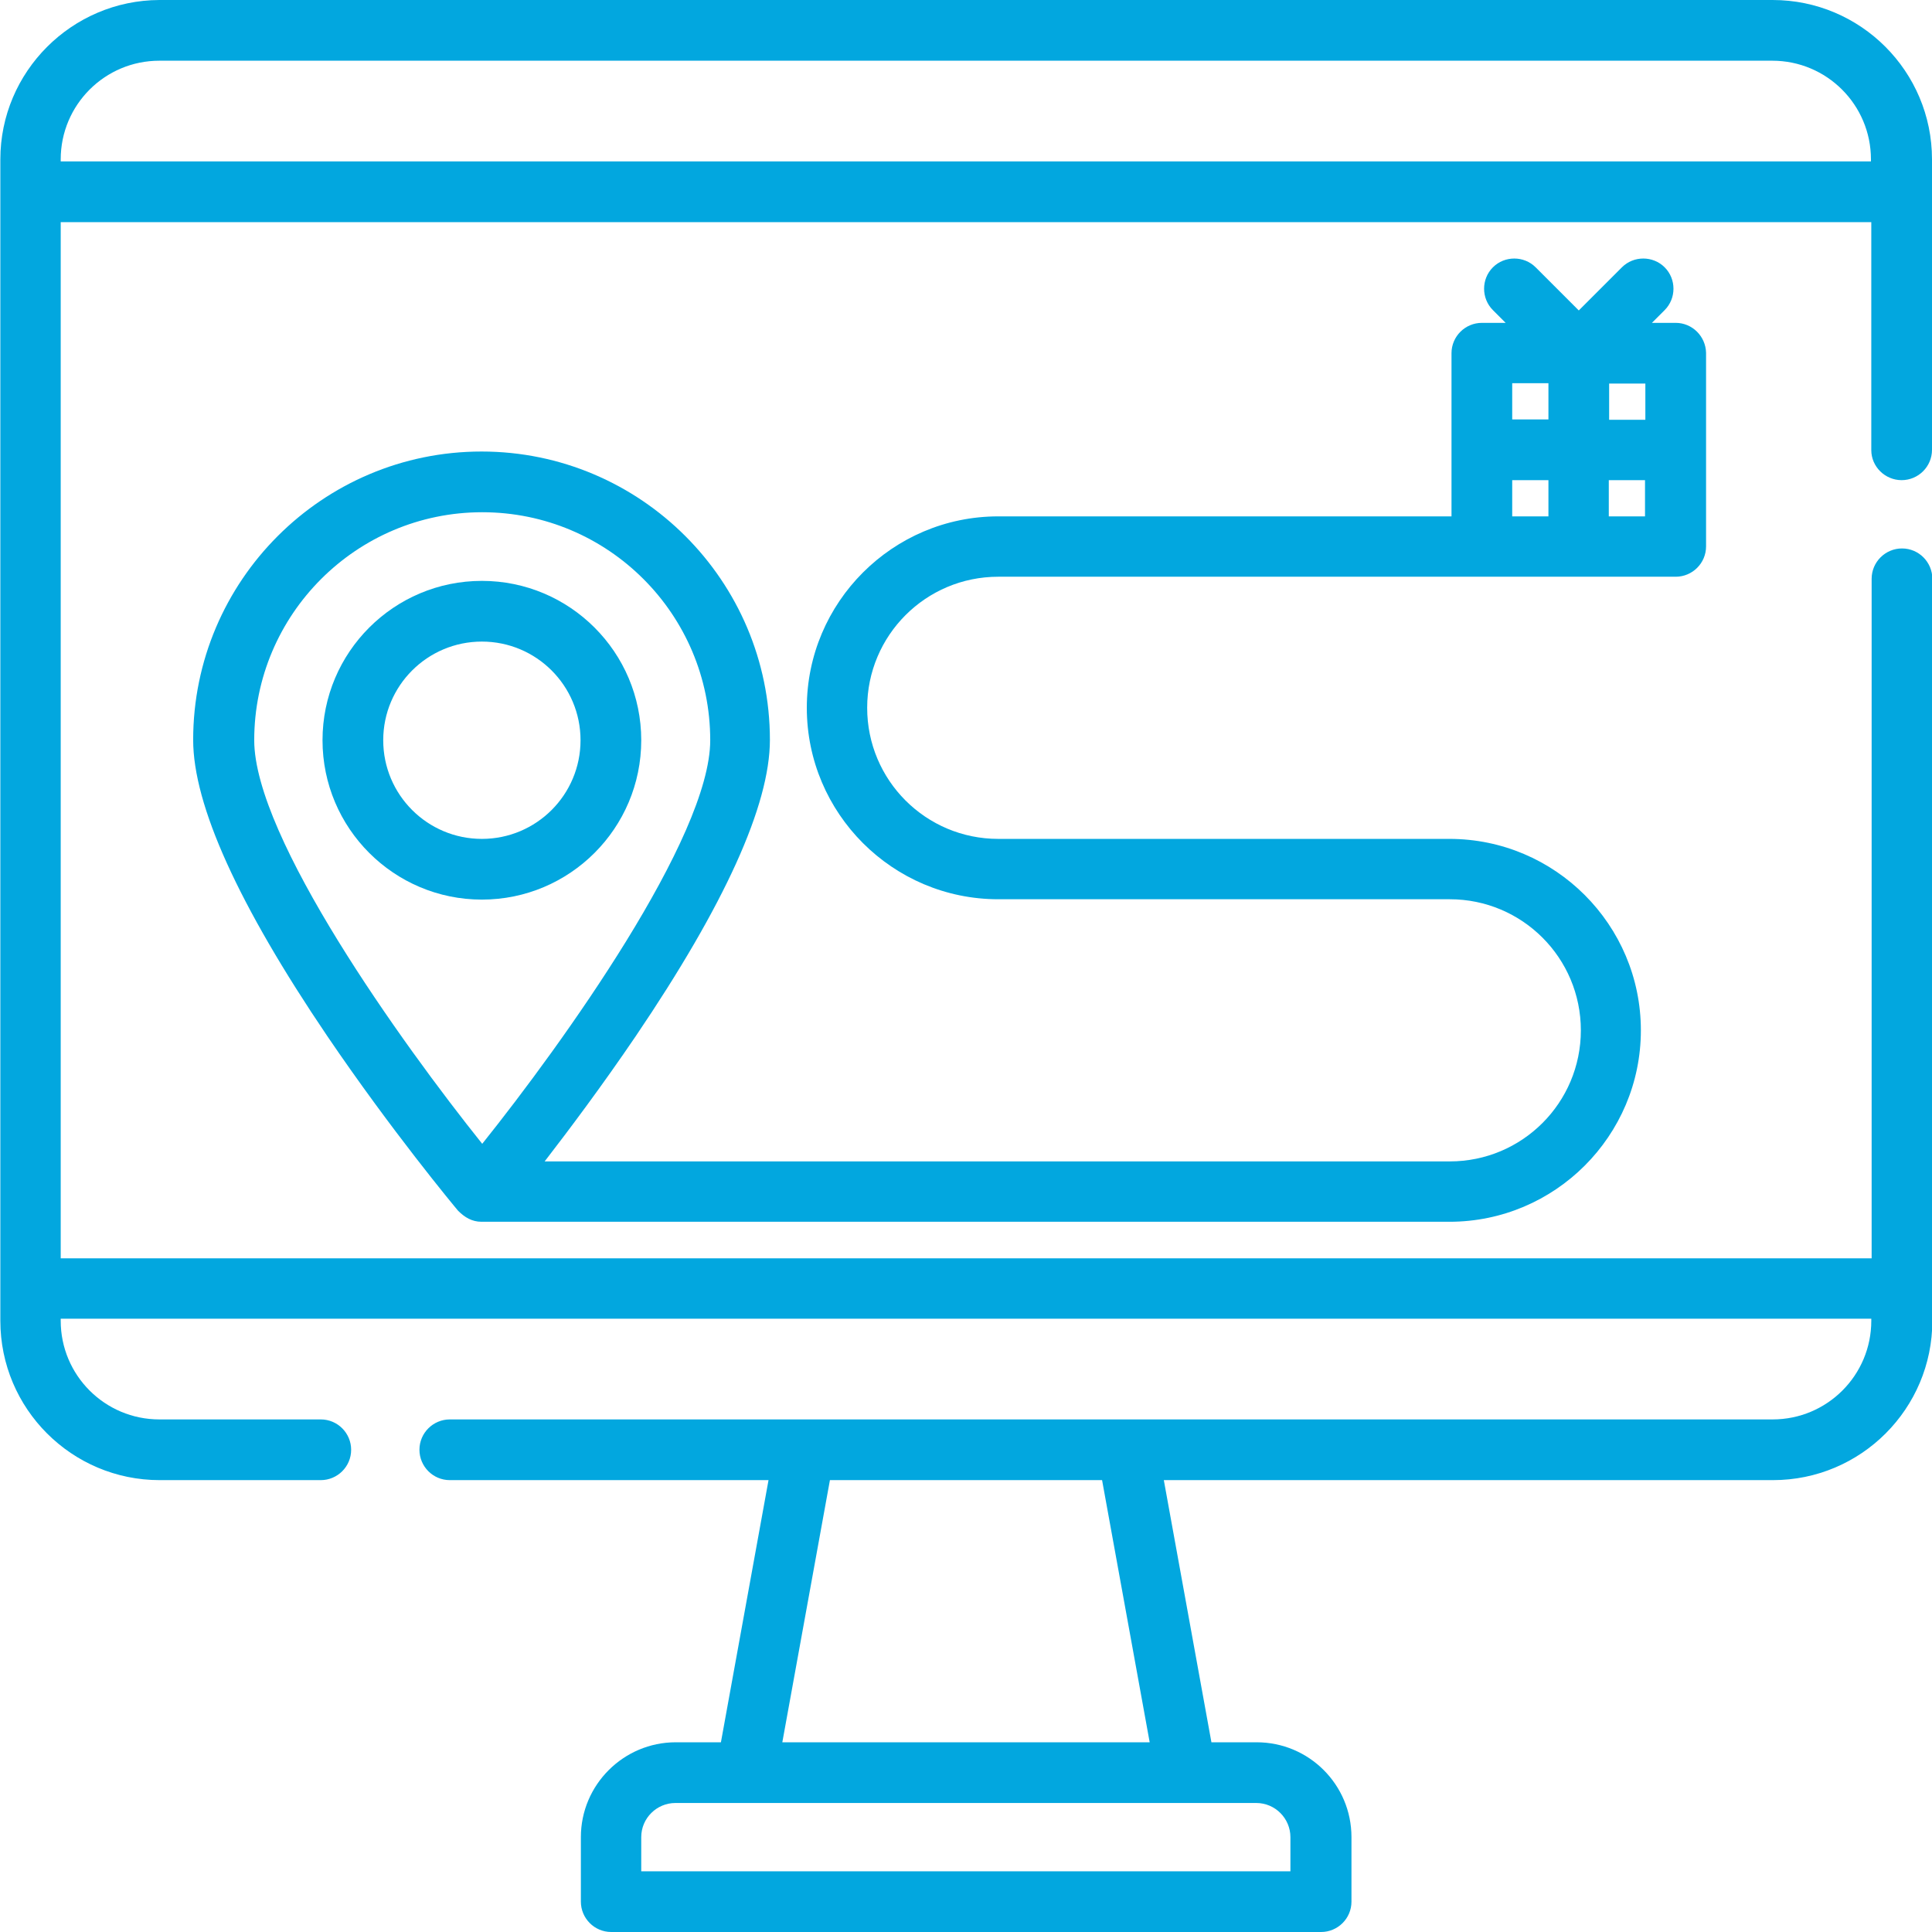 <svg version="1.1" id="Layer_1" xmlns="http://www.w3.org/2000/svg" x="0" y="0" viewBox="0 0 560.1 560.1" xml:space="preserve"><style>.st0{fill:#02a7df}</style><path class="st0" d="M551.3 139.2c4.8 0 8.8-3.9 8.8-8.8V46.2c0-25.5-20.7-46.2-46.2-46.2H46.2C20.8.1.1 20.8.1 46.2v336.7c0 25.5 20.7 46.2 46.2 46.2H93c4.8 0 8.8-3.9 8.8-8.8 0-4.8-3.9-8.8-8.8-8.8H46.2c-15.8 0-28.6-12.8-28.6-28.6v-.6h524.9v.6c0 15.8-12.8 28.6-28.6 28.6H130.4c-4.8 0-8.8 3.9-8.8 8.8 0 4.8 3.9 8.8 8.8 8.8h92.4l-13.8 76h-13.1c-15.1 0-27.5 12.3-27.5 27.5v18.7c0 4.8 3.9 8.8 8.8 8.8H383c4.8 0 8.8-3.9 8.8-8.8v-18.7c0-15.2-12.3-27.5-27.5-27.5h-13.1l-13.8-76H514c25.5 0 46.2-20.7 46.2-46.2V167.8c0-4.8-3.9-8.8-8.8-8.8-4.8 0-8.8 3.9-8.8 8.8v197h-525V64.4h524.9v66.1c0 4.8 4 8.7 8.8 8.7zM240.6 429.1h78.9l13.8 76H226.8l13.8-76zm123.6 93.6c5.5 0 9.9 4.5 9.9 9.9v9.9H185.9v-9.9c0-5.5 4.5-9.9 9.9-9.9h168.4zM17.6 46.8v-.6c0-15.8 12.8-28.6 28.6-28.6h467.6c15.8 0 28.6 12.8 28.6 28.6v.6H17.6z"/><path class="st0" d="M485.8 93.6h-6.9l3.7-3.7c3.4-3.4 3.4-9 0-12.4-3.4-3.4-9-3.4-12.4 0L457.7 90l-12.5-12.5c-3.4-3.4-9-3.4-12.4 0-3.4 3.4-3.4 9 0 12.4l3.7 3.7h-6.9c-4.8 0-8.8 3.9-8.8 8.8v47.3H289.4c-30.6 0-55.5 24.9-55.5 55.5s24.9 55.5 55.5 55.5h130.9c21 0 38 17 38 38s-17 38-38 38H157.9c7.1-9.2 16.7-22 26.4-36.3 25.8-38.1 38.9-67 38.9-85.9 0-46.1-37.5-83.6-83.6-83.6S56 168.4 56 214.5c0 18.9 13.1 47.8 38.9 85.9 18.6 27.4 36.8 49.3 37.9 50.6 1.9 1.9 4 3.2 6.8 3.2h280.6c30.6 0 55.5-24.9 55.5-55.5s-24.9-55.5-55.5-55.5H289.4c-21 0-38-17-38-38s17-38 38-38h196.4c4.8 0 8.8-3.9 8.8-8.8v-56.1c-.1-4.8-4-8.7-8.8-8.7zm-412.1 121c0-36.4 29.6-66.1 66.1-66.1s66.1 29.6 66.1 66.1c0 28.2-42.8 87.9-66.1 117-23.3-29.1-66.1-88.8-66.1-117zm364.7-103.5h10.5v10.5h-10.5v-10.5zm0 38.6v-10.5h10.5v10.5h-10.5zm38.6 0h-10.6v-10.5h10.5v10.5zm0-28h-10.5v-10.5H477v10.5z"/><path class="st0" d="M139.7 168.4c-25.5 0-46.2 20.7-46.2 46.2s20.7 46.2 46.2 46.2 46.2-20.7 46.2-46.2-20.7-46.2-46.2-46.2zm0 74.8c-15.8 0-28.6-12.8-28.6-28.6s12.8-28.6 28.6-28.6 28.6 12.8 28.6 28.6-12.8 28.6-28.6 28.6z"/></svg>
